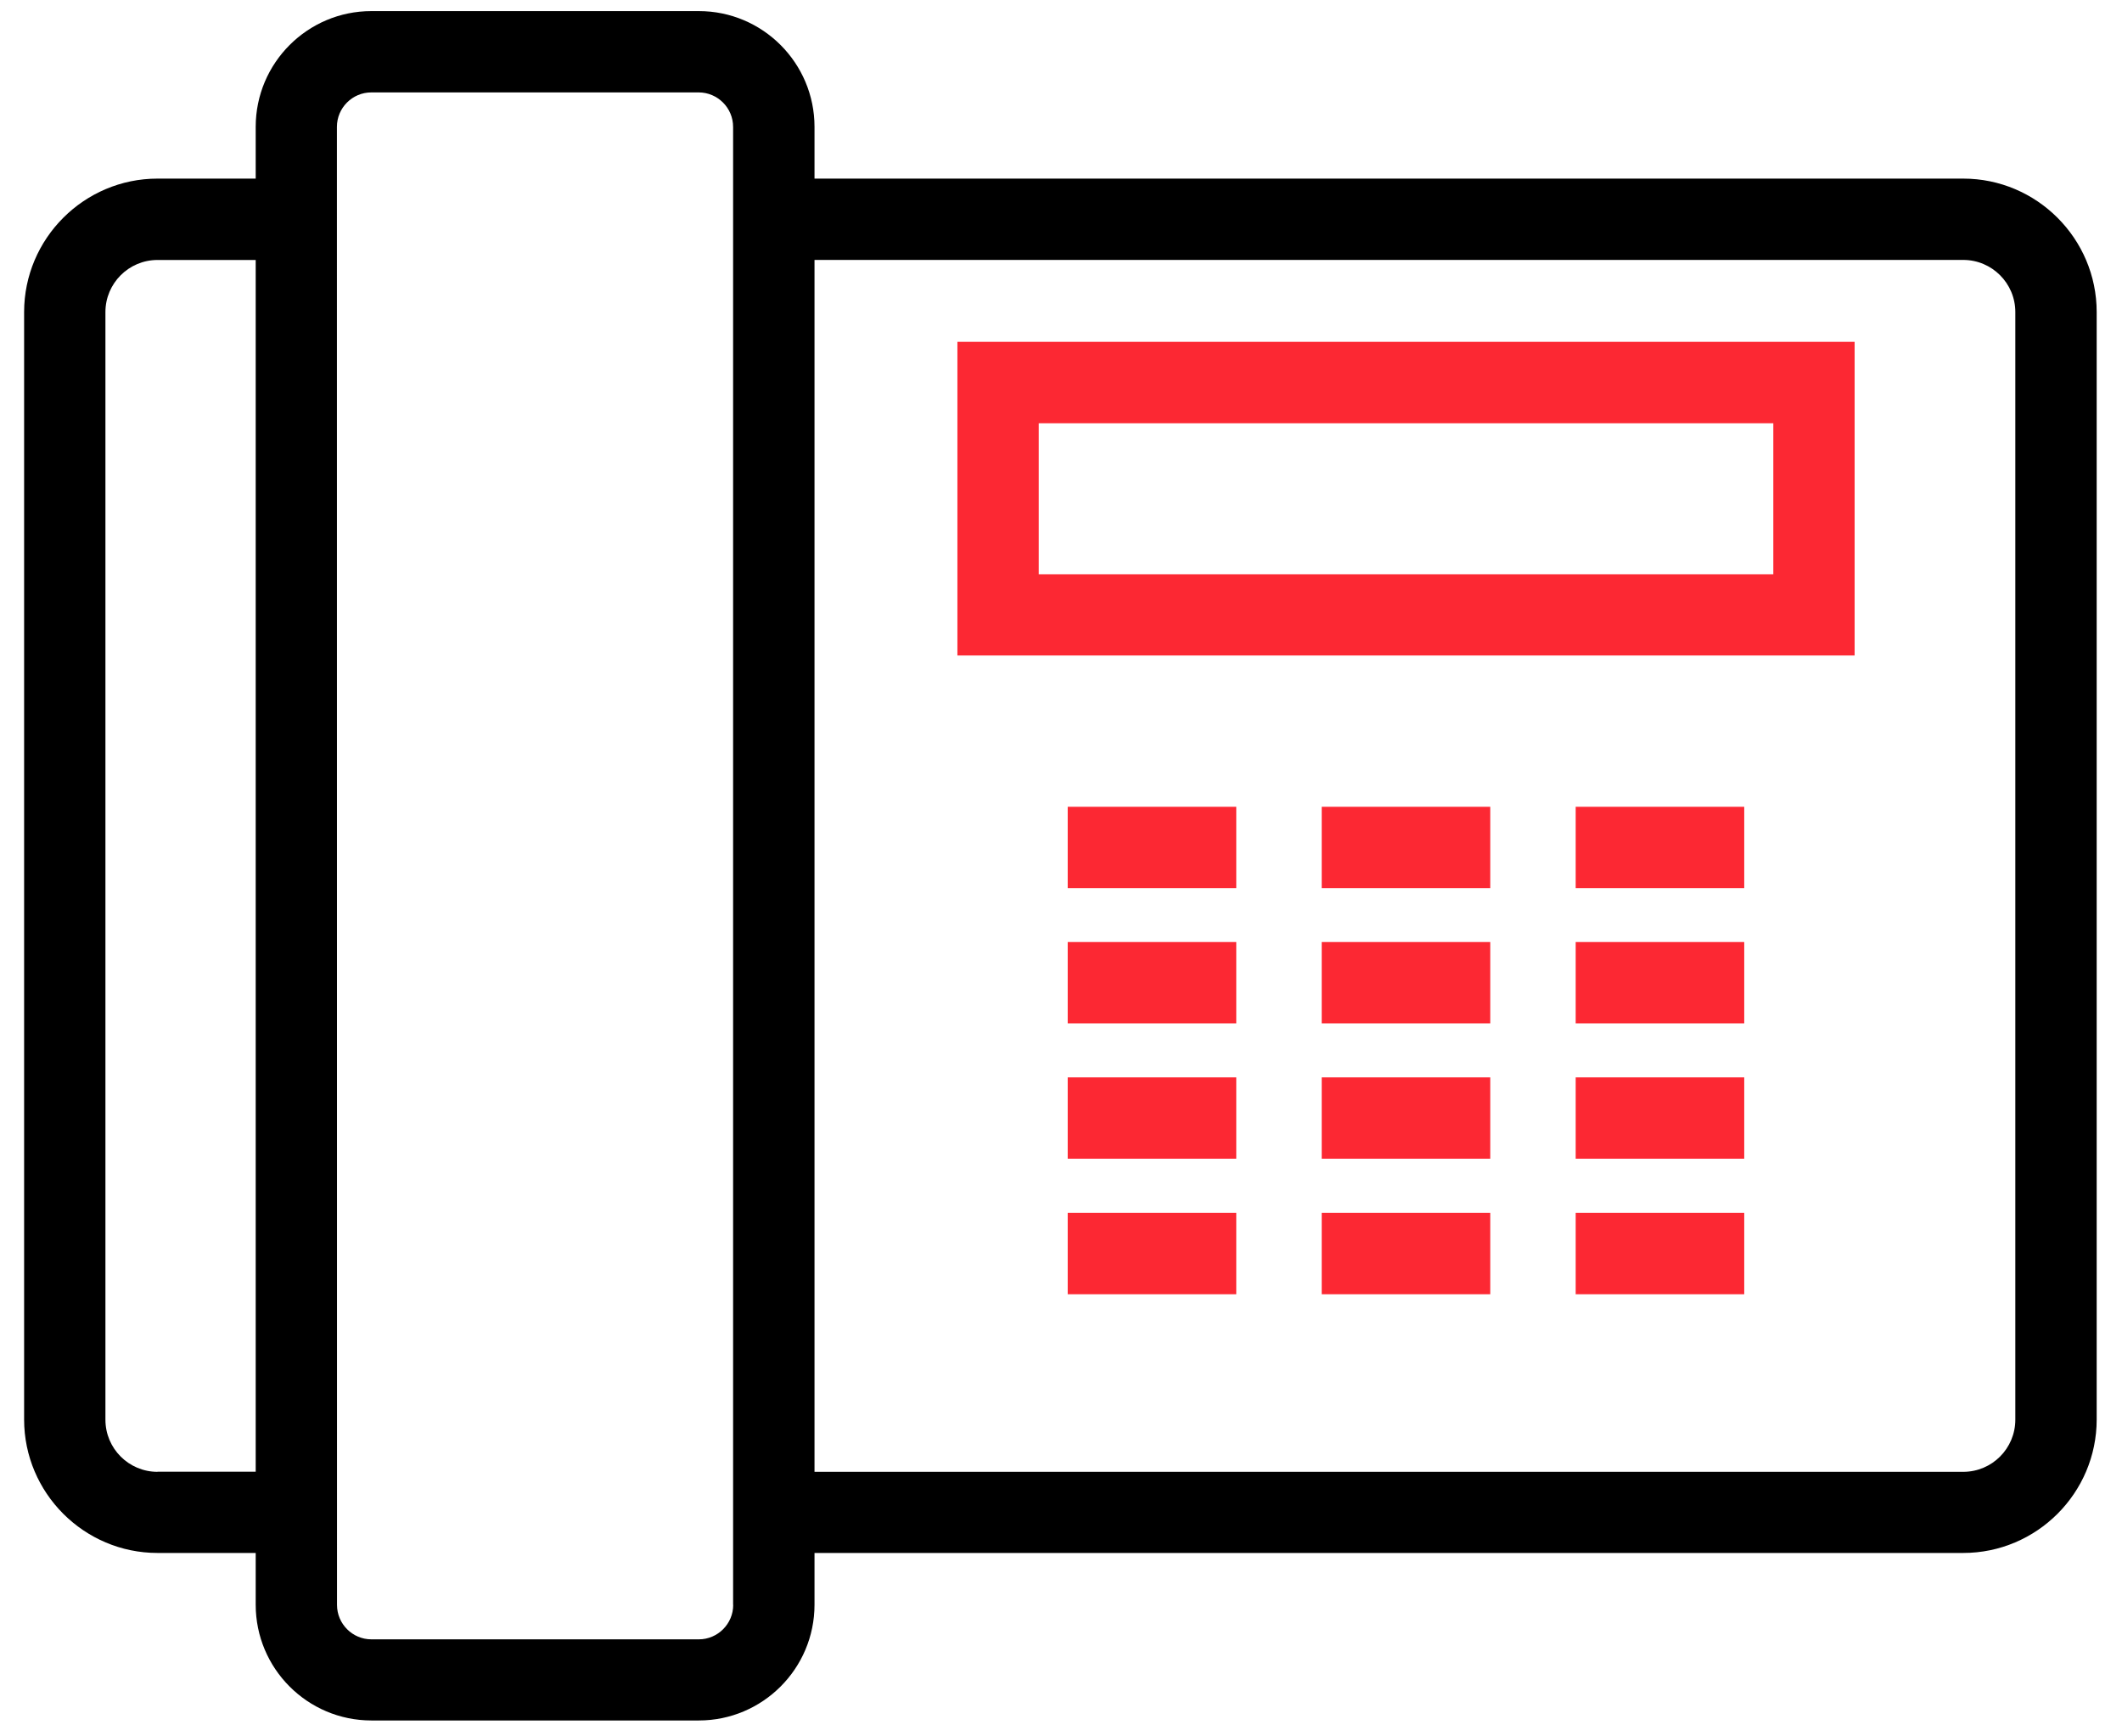 <svg xmlns="http://www.w3.org/2000/svg" fill="none" viewBox="0 0 44 36" height="36" width="44">
<g id="Group 532">
<path fill="black" d="M40.708 3.703H16.889V2.63C16.889 1.308 15.816 0.23 14.49 0.23H7.701C6.38 0.23 5.302 1.304 5.302 2.63V3.703H3.266C1.743 3.703 0.5 4.946 0.5 6.47V29.43C0.5 30.954 1.743 32.197 3.266 32.197H5.302V33.27C5.302 34.592 6.375 35.67 7.701 35.67H14.49C15.811 35.67 16.889 34.596 16.889 33.27V32.197H40.708C42.232 32.197 43.475 30.954 43.475 29.43V6.47C43.475 4.946 42.232 3.703 40.708 3.703ZM3.266 30.515C2.671 30.515 2.186 30.032 2.186 29.434V6.47C2.186 5.875 2.669 5.39 3.266 5.39H5.302V30.512H3.266V30.515ZM15.203 33.274C15.203 33.667 14.883 33.988 14.49 33.988H7.701C7.308 33.988 6.988 33.667 6.988 33.274L6.986 2.63C6.986 2.237 7.306 1.916 7.699 1.916H14.487C14.88 1.916 15.201 2.237 15.201 2.63V33.273L15.203 33.274ZM41.788 29.434C41.788 30.029 41.306 30.515 40.708 30.515H16.889V5.389H40.708C41.303 5.389 41.788 5.872 41.788 6.47V29.434Z" id="Vector"></path>
<path fill="#FC2833" d="M22.139 16.727H25.634V18.413H22.139V16.727Z" id="Vector_2"></path>
<path fill="#FC2833" d="M27.406 16.727H30.901V18.413H27.406V16.727Z" id="Vector_3"></path>
<path fill="#FC2833" d="M32.672 16.727H36.167V18.413H32.672V16.727Z" id="Vector_4"></path>
<path fill="#FC2833" d="M22.139 19.531H25.634V21.217H22.139V19.531Z" id="Vector_5"></path>
<path fill="#FC2833" d="M27.406 19.531H30.901V21.217H27.406V19.531Z" id="Vector_6"></path>
<path fill="#FC2833" d="M32.672 19.531H36.167V21.217H32.672V19.531Z" id="Vector_7"></path>
<path fill="#FC2833" d="M22.139 22.337H25.634V24.023H22.139V22.337Z" id="Vector_8"></path>
<path fill="#FC2833" d="M27.406 22.337H30.901V24.023H27.406V22.337Z" id="Vector_9"></path>
<path fill="#FC2833" d="M32.672 22.337H36.167V24.023H32.672V22.337Z" id="Vector_10"></path>
<path fill="#FC2833" d="M22.139 25.147H25.634V26.833H22.139V25.147Z" id="Vector_11"></path>
<path fill="#FC2833" d="M27.406 25.147H30.901V26.833H27.406V25.147Z" id="Vector_12"></path>
<path fill="#FC2833" d="M32.672 25.147H36.167V26.833H32.672V25.147Z" id="Vector_13"></path>
<path fill="#FC2833" d="M19.852 13.59H38.456V7.087H19.852V13.59ZM21.538 8.775H36.77V11.906H21.538V8.775Z" id="Vector_14"></path>
</g>
</svg>
